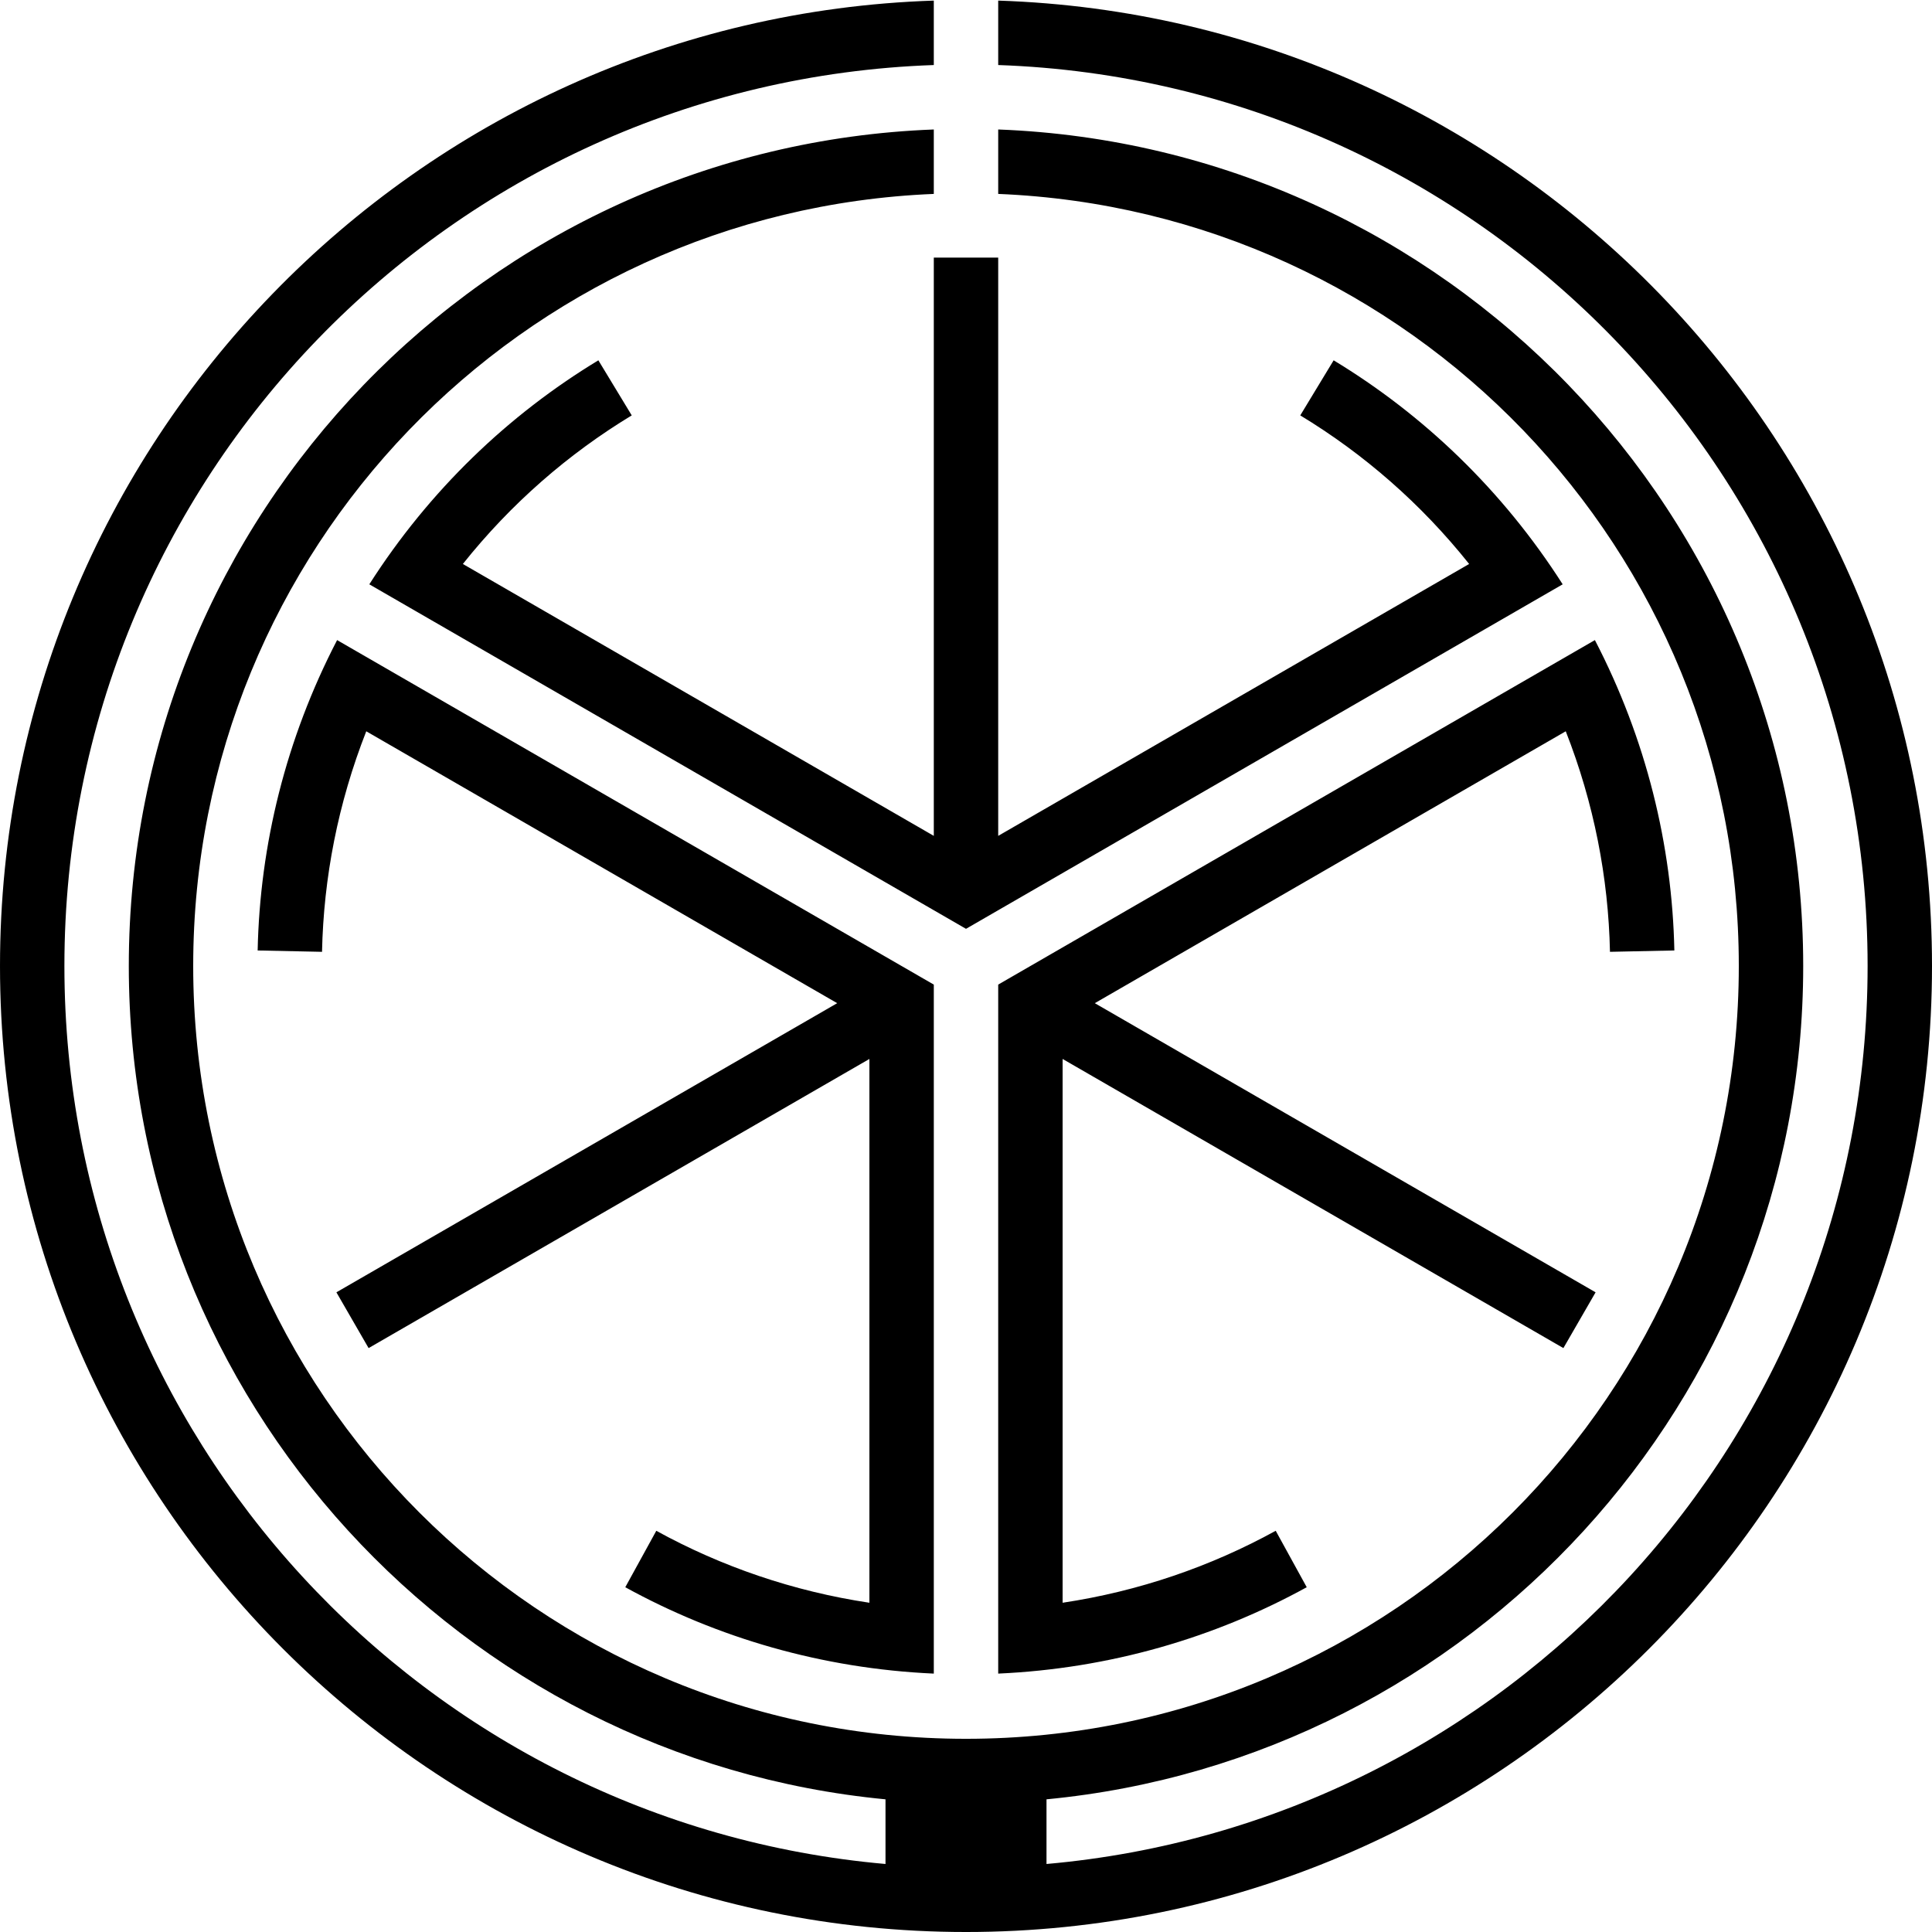 <?xml version="1.0" encoding="UTF-8" standalone="no"?>
<!-- Created with Inkscape (http://www.inkscape.org/) -->

<svg
   xmlns:dc="http://purl.org/dc/elements/1.1/"
   xmlns:cc="http://creativecommons.org/ns#"
   xmlns:rdf="http://www.w3.org/1999/02/22-rdf-syntax-ns#"
   xmlns:svg="http://www.w3.org/2000/svg"
   xmlns="http://www.w3.org/2000/svg"
   xmlns:sodipodi="http://sodipodi.sourceforge.net/DTD/sodipodi-0.dtd"
   xmlns:inkscape="http://www.inkscape.org/namespaces/inkscape"
   width="84.667mm"
   height="84.667mm"
   viewBox="0 0 300 300"
   id="svg2"
   version="1.1"
   inkscape:version="0.91 r13725"
   sodipodi:docname="SANZAN.svg">
  <defs
     id="defs4" />
  <sodipodi:namedview
     id="base"
     pagecolor="#ffffff"
     bordercolor="#666666"
     borderopacity="1.0"
     inkscape:pageopacity="0.0"
     inkscape:pageshadow="2"
     inkscape:zoom="1.4"
     inkscape:cx="119.81387"
     inkscape:cy="177.25135"
     inkscape:document-units="px"
     inkscape:current-layer="layer1"
     showgrid="false"
     fit-margin-top="0"
     fit-margin-left="0"
     fit-margin-right="0"
     fit-margin-bottom="0"
     inkscape:window-width="1115"
     inkscape:window-height="831"
     inkscape:window-x="759"
     inkscape:window-y="41"
     inkscape:window-maximized="0" />
  <g
     inkscape:label="レイヤー 1"
     inkscape:groupmode="layer"
     id="layer1"
     transform="translate(-124.286,-333.791)">
    <path
       inkscape:connector-curvature="0"
       style="color:#000000;font-style:normal;font-variant:normal;font-weight:normal;font-stretch:normal;font-size:medium;line-height:normal;font-family:sans-serif;text-indent:0;text-align:start;text-decoration:none;text-decoration-line:none;text-decoration-style:solid;text-decoration-color:#000000;letter-spacing:normal;word-spacing:normal;text-transform:none;direction:ltr;block-progression:tb;writing-mode:lr-tb;baseline-shift:baseline;text-anchor:start;white-space:normal;clip-rule:nonzero;display:inline;overflow:visible;visibility:visible;opacity:1;isolation:auto;mix-blend-mode:normal;color-interpolation:sRGB;color-interpolation-filters:linearRGB;solid-color:#000000;solid-opacity:1;fill:#000000;fill-opacity:1;fill-rule:nonzero;stroke:none;stroke-width:10;stroke-linecap:round;stroke-linejoin:round;stroke-miterlimit:4;stroke-dasharray:none;stroke-dashoffset:0;stroke-opacity:1;color-rendering:auto;image-rendering:auto;shape-rendering:auto;text-rendering:auto;enable-background:accumulate"
       d="m 269.286,333.883 c -80.472,2.643 -145,68.799 -145,149.908 0,82.784 67.217,150 150,150 82.784,0 150,-67.217 150,-150 0,-81.109 -64.528,-147.265 -145,-149.908 l 0,10.006 c 75.057,2.63 135,64.198 135,139.902 0,73.165 -55.989,133.125 -127.5,139.439 l 0,-10.041 c 65.884,-6.302 117.5,-61.878 117.5,-129.398 0,-70.063 -55.575,-127.262 -125,-129.895 l 0,10.006 c 64.008,2.618 115,55.231 115,119.889 0,66.333 -53.667,120 -120,120 -66.333,0 -120,-53.667 -120,-120 0,-64.657 50.992,-117.271 115,-119.889 l 0,-10.006 c -69.424,2.634 -125,59.832 -125,129.895 0,67.521 51.616,123.097 117.5,129.398 l 0,10.041 c -71.511,-6.315 -127.5,-66.274 -127.5,-139.439 0,-75.704 59.943,-137.272 135,-139.902 z m 0,39.908 0,89.793 -73.127,-42.219 c 7.462,-9.365 16.367,-17.102 26.223,-23.072 l -5.182,-8.553 c -13.98,8.469 -26.249,20.193 -35.568,34.783 l 92.654,53.494 92.652,-53.494 c -9.319,-14.591 -21.586,-26.314 -35.566,-34.783 l -5.182,8.553 c 9.855,5.97 18.761,13.707 26.223,23.072 l -73.127,42.219 0,-89.793 z m -92.654,59.393 c -7.976,15.367 -11.994,31.853 -12.338,48.195 l 9.996,0.211 c 0.243,-11.519 2.49,-23.1 6.869,-34.244 l 73.127,42.219 -77.764,44.897 5,8.66 77.764,-44.896 0,84.439 c -11.841,-1.78 -22.994,-5.624 -33.092,-11.174 l -4.816,8.764 c 14.325,7.873 30.612,12.636 47.908,13.412 l 0,-106.988 z m 195.307,0 -92.652,53.494 0,106.988 c 17.296,-0.776 33.583,-5.539 47.908,-13.412 l -4.816,-8.764 c -10.097,5.549 -21.251,9.394 -33.092,11.174 l 0,-84.439 77.762,44.896 5,-8.66 -77.762,-44.897 73.127,-42.219 c 4.378,11.144 6.624,22.726 6.867,34.244 l 9.998,-0.211 c -0.344,-16.342 -4.363,-32.828 -12.34,-48.195 z"
       id="path2838-7-4-1-1-7-1-0-3-9-5-9"
       sodipodi:nodetypes="csssccsccsccsssccsccscccccccccccccccccccccccccccccccccccccccccccc" />
  </g>
</svg>

